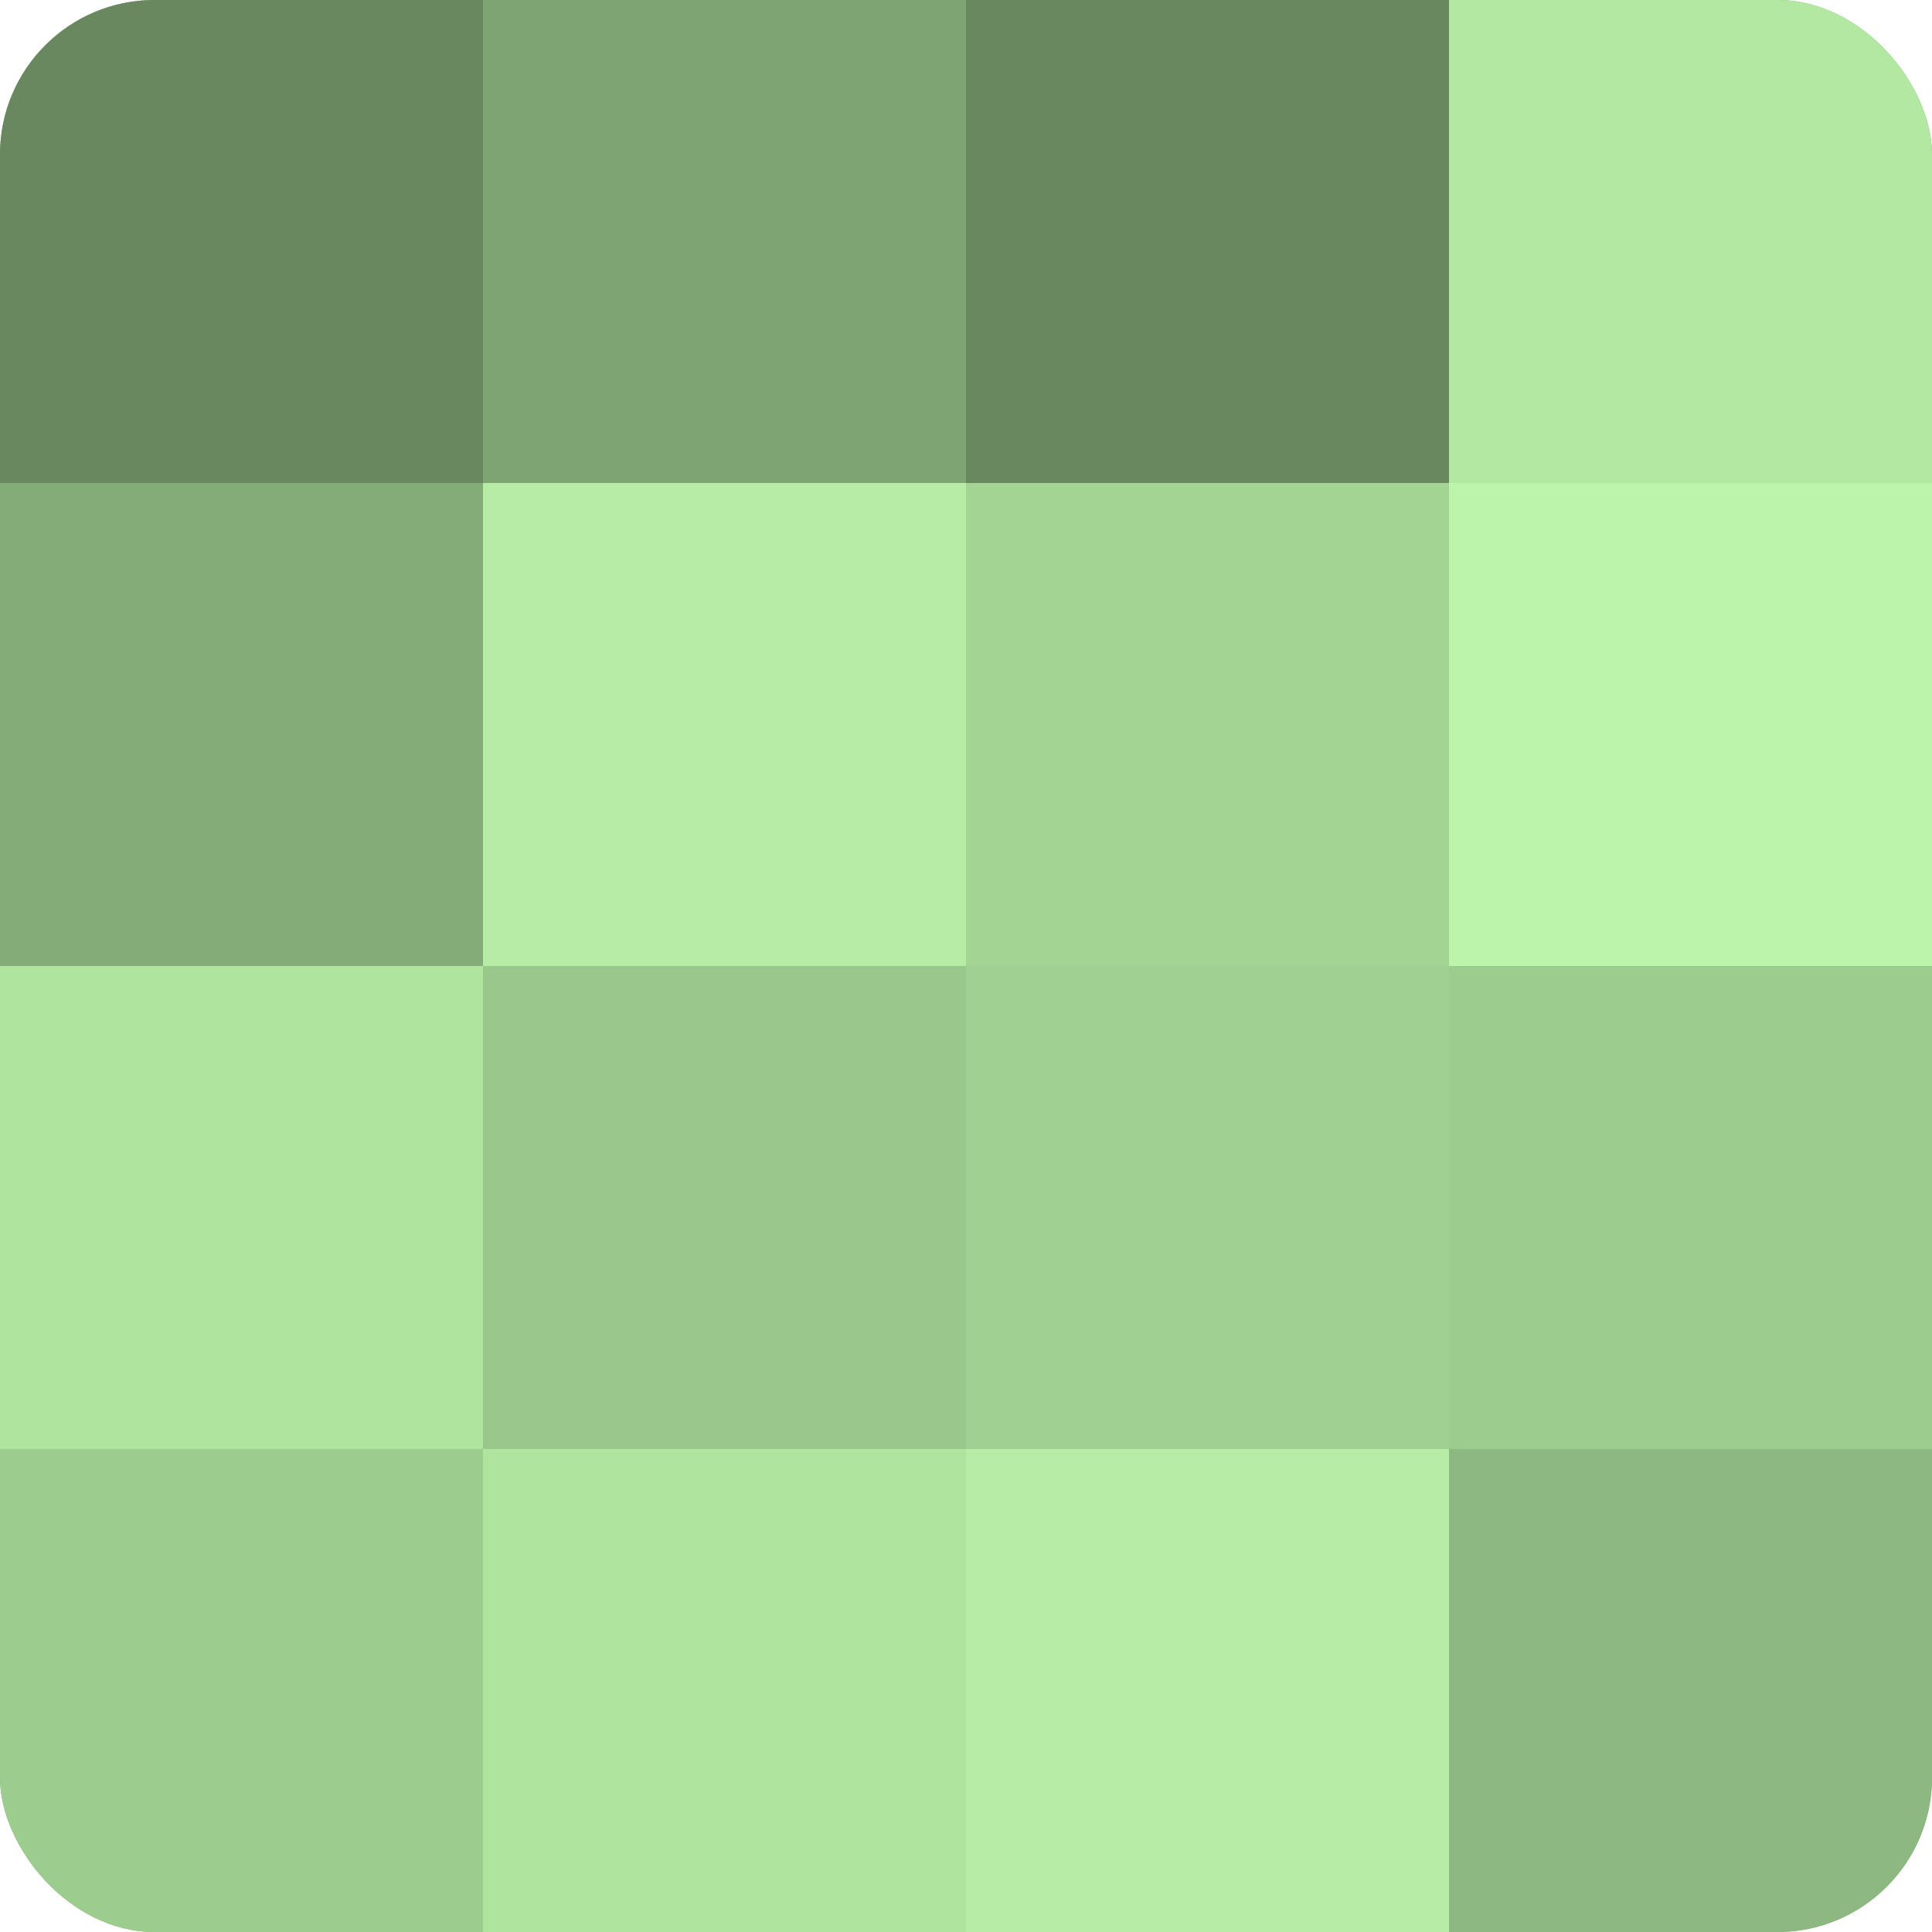 <?xml version="1.0" encoding="UTF-8"?>
<svg xmlns="http://www.w3.org/2000/svg" width="60" height="60" viewBox="0 0 100 100" preserveAspectRatio="xMidYMid meet"><defs><clipPath id="c" width="100" height="100"><rect width="100" height="100" rx="8" ry="8"/></clipPath></defs><g clip-path="url(#c)"><rect width="100" height="100" fill="#7ba070"/><rect width="25" height="25" fill="#69885f"/><rect y="25" width="25" height="25" fill="#84ac78"/><rect y="50" width="25" height="25" fill="#afe49f"/><rect y="75" width="25" height="25" fill="#9dcc8f"/><rect x="25" width="25" height="25" fill="#7ea473"/><rect x="25" y="25" width="25" height="25" fill="#b6eca5"/><rect x="25" y="50" width="25" height="25" fill="#9ac88c"/><rect x="25" y="75" width="25" height="25" fill="#afe49f"/><rect x="50" width="25" height="25" fill="#69885f"/><rect x="50" y="25" width="25" height="25" fill="#a3d494"/><rect x="50" y="50" width="25" height="25" fill="#a0d092"/><rect x="50" y="75" width="25" height="25" fill="#b6eca5"/><rect x="75" width="25" height="25" fill="#b2e8a2"/><rect x="75" y="25" width="25" height="25" fill="#bcf4ab"/><rect x="75" y="50" width="25" height="25" fill="#9dcc8f"/><rect x="75" y="75" width="25" height="25" fill="#8eb881"/></g></svg>
